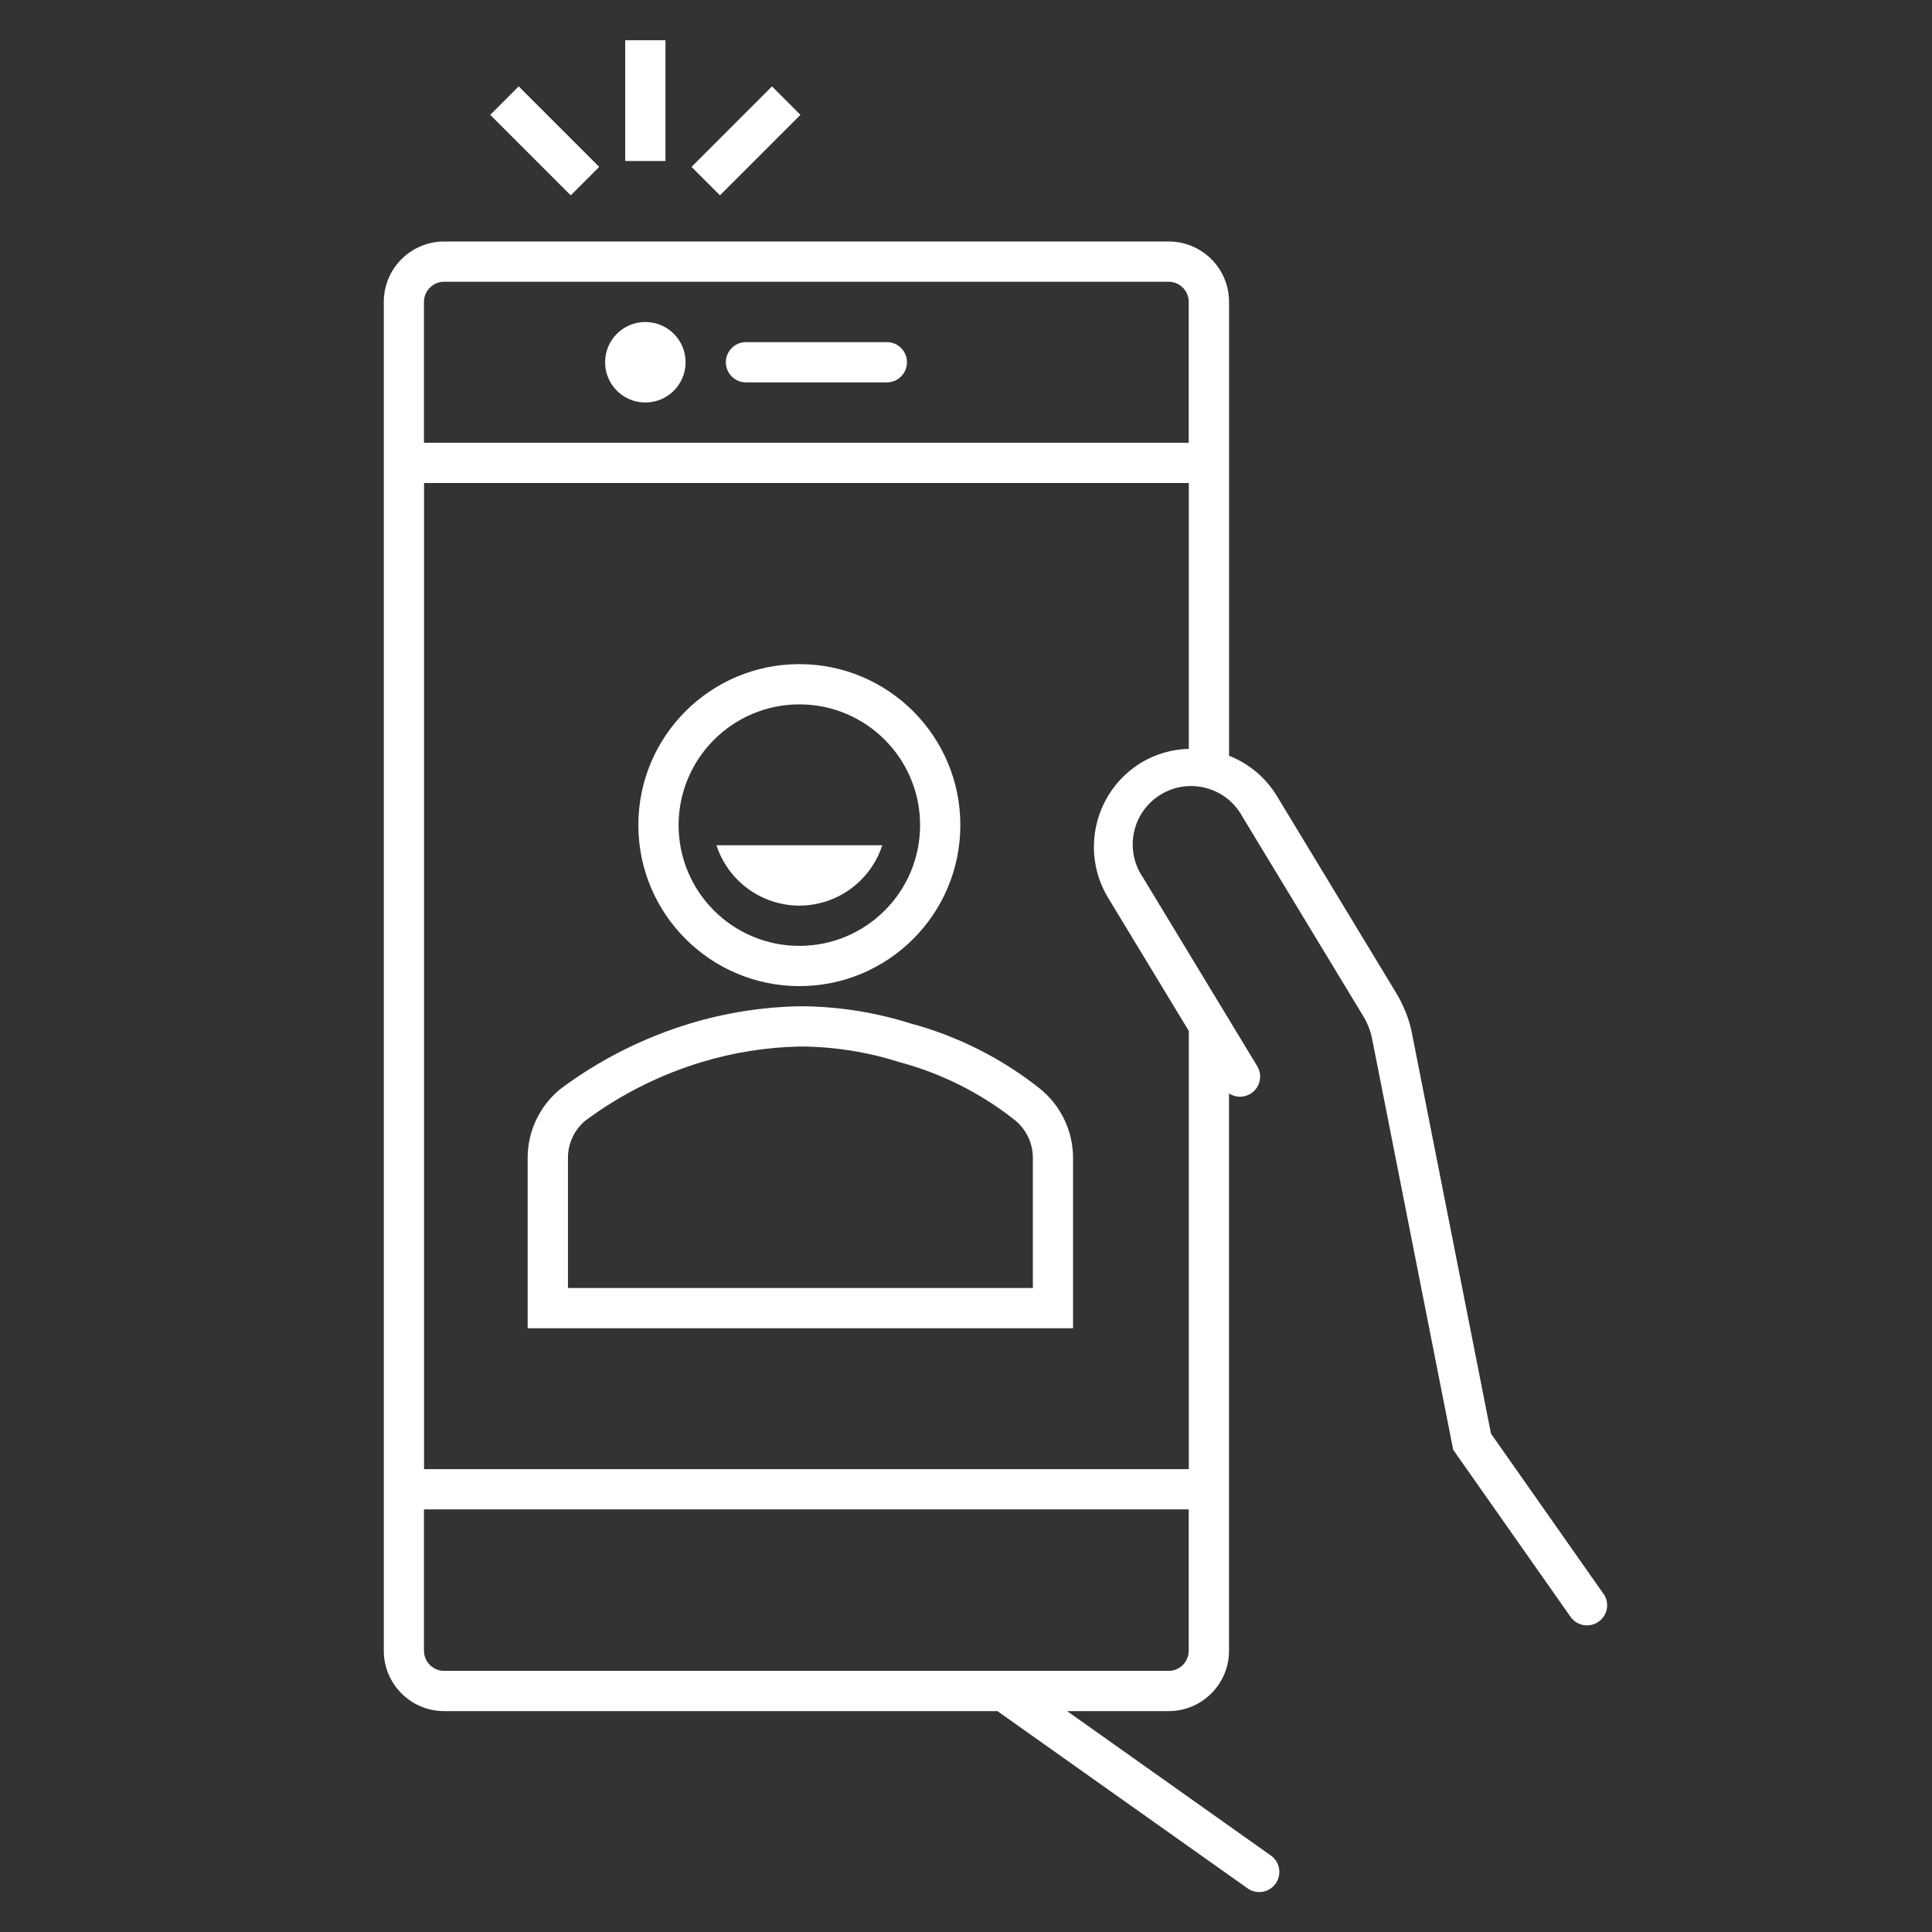 <svg fill='#FFF' width="96" height="96" xmlns="http://www.w3.org/2000/svg" xmlns:xlink="http://www.w3.org/1999/xlink" xml:space="preserve" overflow="hidden"><rect width="100%" height="100%" fill="#333333" stroke="none"/><defs><clipPath id="clip0"><rect x="0" y="0" width="96" height="96"/></clipPath></defs><g clip-path="url(#clip0)"><path d="M37.067 19 44.067 19C44.619 19 45.067 18.552 45.067 18 45.067 17.448 44.619 17 44.067 17L37.067 17C36.515 17 36.067 17.448 36.067 18 36.067 18.552 36.515 19 37.067 19Z"/><path d="M24.36 5.707 25.774 4.293 29.774 8.293 28.36 9.707Z"/><path d="M31.067 2 33.067 2 33.067 8 31.067 8Z"/><path d="M34.36 8.293 38.36 4.293 39.774 5.707 35.774 9.707Z"/><path d="M34.067 18C34.067 19.105 33.172 20 32.067 20 30.962 20 30.067 19.105 30.067 18 30.067 16.895 30.962 16 32.067 16 33.172 16 34.067 16.895 34.067 18Z"/><path d="M45.25 50.856C43.471 50.293 41.616 50.005 39.75 50 37.904 50.034 36.07 50.321 34.302 50.853 31.975 51.557 29.789 52.661 27.841 54.115 26.829 54.942 26.235 56.175 26.219 57.482L26.219 66 53.319 66 53.319 57.466C53.297 56.159 52.699 54.929 51.685 54.105 49.785 52.593 47.595 51.487 45.25 50.856ZM51.322 64 28.222 64 28.222 57.5C28.23 56.803 28.54 56.143 29.073 55.693 30.826 54.389 32.792 53.4 34.883 52.769 36.469 52.291 38.113 52.032 39.769 52 41.439 52.007 43.099 52.269 44.69 52.776 46.782 53.334 48.737 54.317 50.434 55.663 50.982 56.11 51.307 56.775 51.322 57.482Z"/><path d="M39.719 49C44.137 49 47.719 45.418 47.719 41 47.719 36.582 44.137 33 39.719 33 35.301 33 31.719 36.582 31.719 41 31.724 45.416 35.303 48.995 39.719 49ZM39.719 35C43.033 35 45.719 37.686 45.719 41 45.719 44.314 43.033 47 39.719 47 36.405 47 33.719 44.314 33.719 41 33.722 37.688 36.407 35.003 39.719 35Z"/><path d="M79.672 79.191 74.086 71.237 70.134 51.217C70.051 50.833 69.927 50.459 69.765 50.101 69.66 49.851 69.537 49.609 69.398 49.377L63.441 39.542C62.889 38.638 62.057 37.94 61.071 37.553L61.071 15C61.071 13.343 59.728 12 58.071 12L22.071 12C20.414 12 19.071 13.343 19.071 15L19.071 82.024C19.071 83.681 20.414 85.024 22.071 85.024L49.562 85.024 61.968 93.814C62.409 94.147 63.036 94.059 63.368 93.618 63.701 93.177 63.613 92.55 63.172 92.217 63.157 92.205 63.14 92.194 63.124 92.183L53.024 85.024 58.07 85.024C59.727 85.024 61.07 83.681 61.07 82.024L61.07 54.333C61.533 54.634 62.152 54.503 62.454 54.04 62.66 53.723 62.67 53.316 62.478 52.989L56.778 43.578C55.884 42.249 56.236 40.447 57.564 39.553 58.893 38.658 60.695 39.01 61.589 40.339 61.641 40.416 61.69 40.496 61.734 40.578L67.687 50.406C67.926 50.776 68.093 51.187 68.179 51.619L72.209 72.039 78.039 80.339C78.357 80.791 78.981 80.9 79.433 80.582 79.885 80.265 79.994 79.641 79.676 79.189ZM22.067 14 58.067 14C58.619 14 59.067 14.448 59.067 15L59.067 22 21.067 22 21.067 15C21.067 14.448 21.515 14 22.067 14ZM58.067 83.024 22.067 83.024C21.515 83.024 21.067 82.576 21.067 82.024L21.067 75 59.067 75 59.067 82.025C59.066 82.576 58.621 83.022 58.07 83.024ZM56.717 37.889C54.405 39.29 53.664 42.3 55.063 44.614L59.071 51.226 59.071 73 21.071 73 21.071 24 59.071 24 59.071 37.21C58.241 37.23 57.43 37.464 56.717 37.889Z"/><path d="M39.719 45C41.597 44.996 43.259 43.785 43.84 42L35.6 42C36.181 43.785 37.842 44.994 39.719 45Z"/></g></svg>
